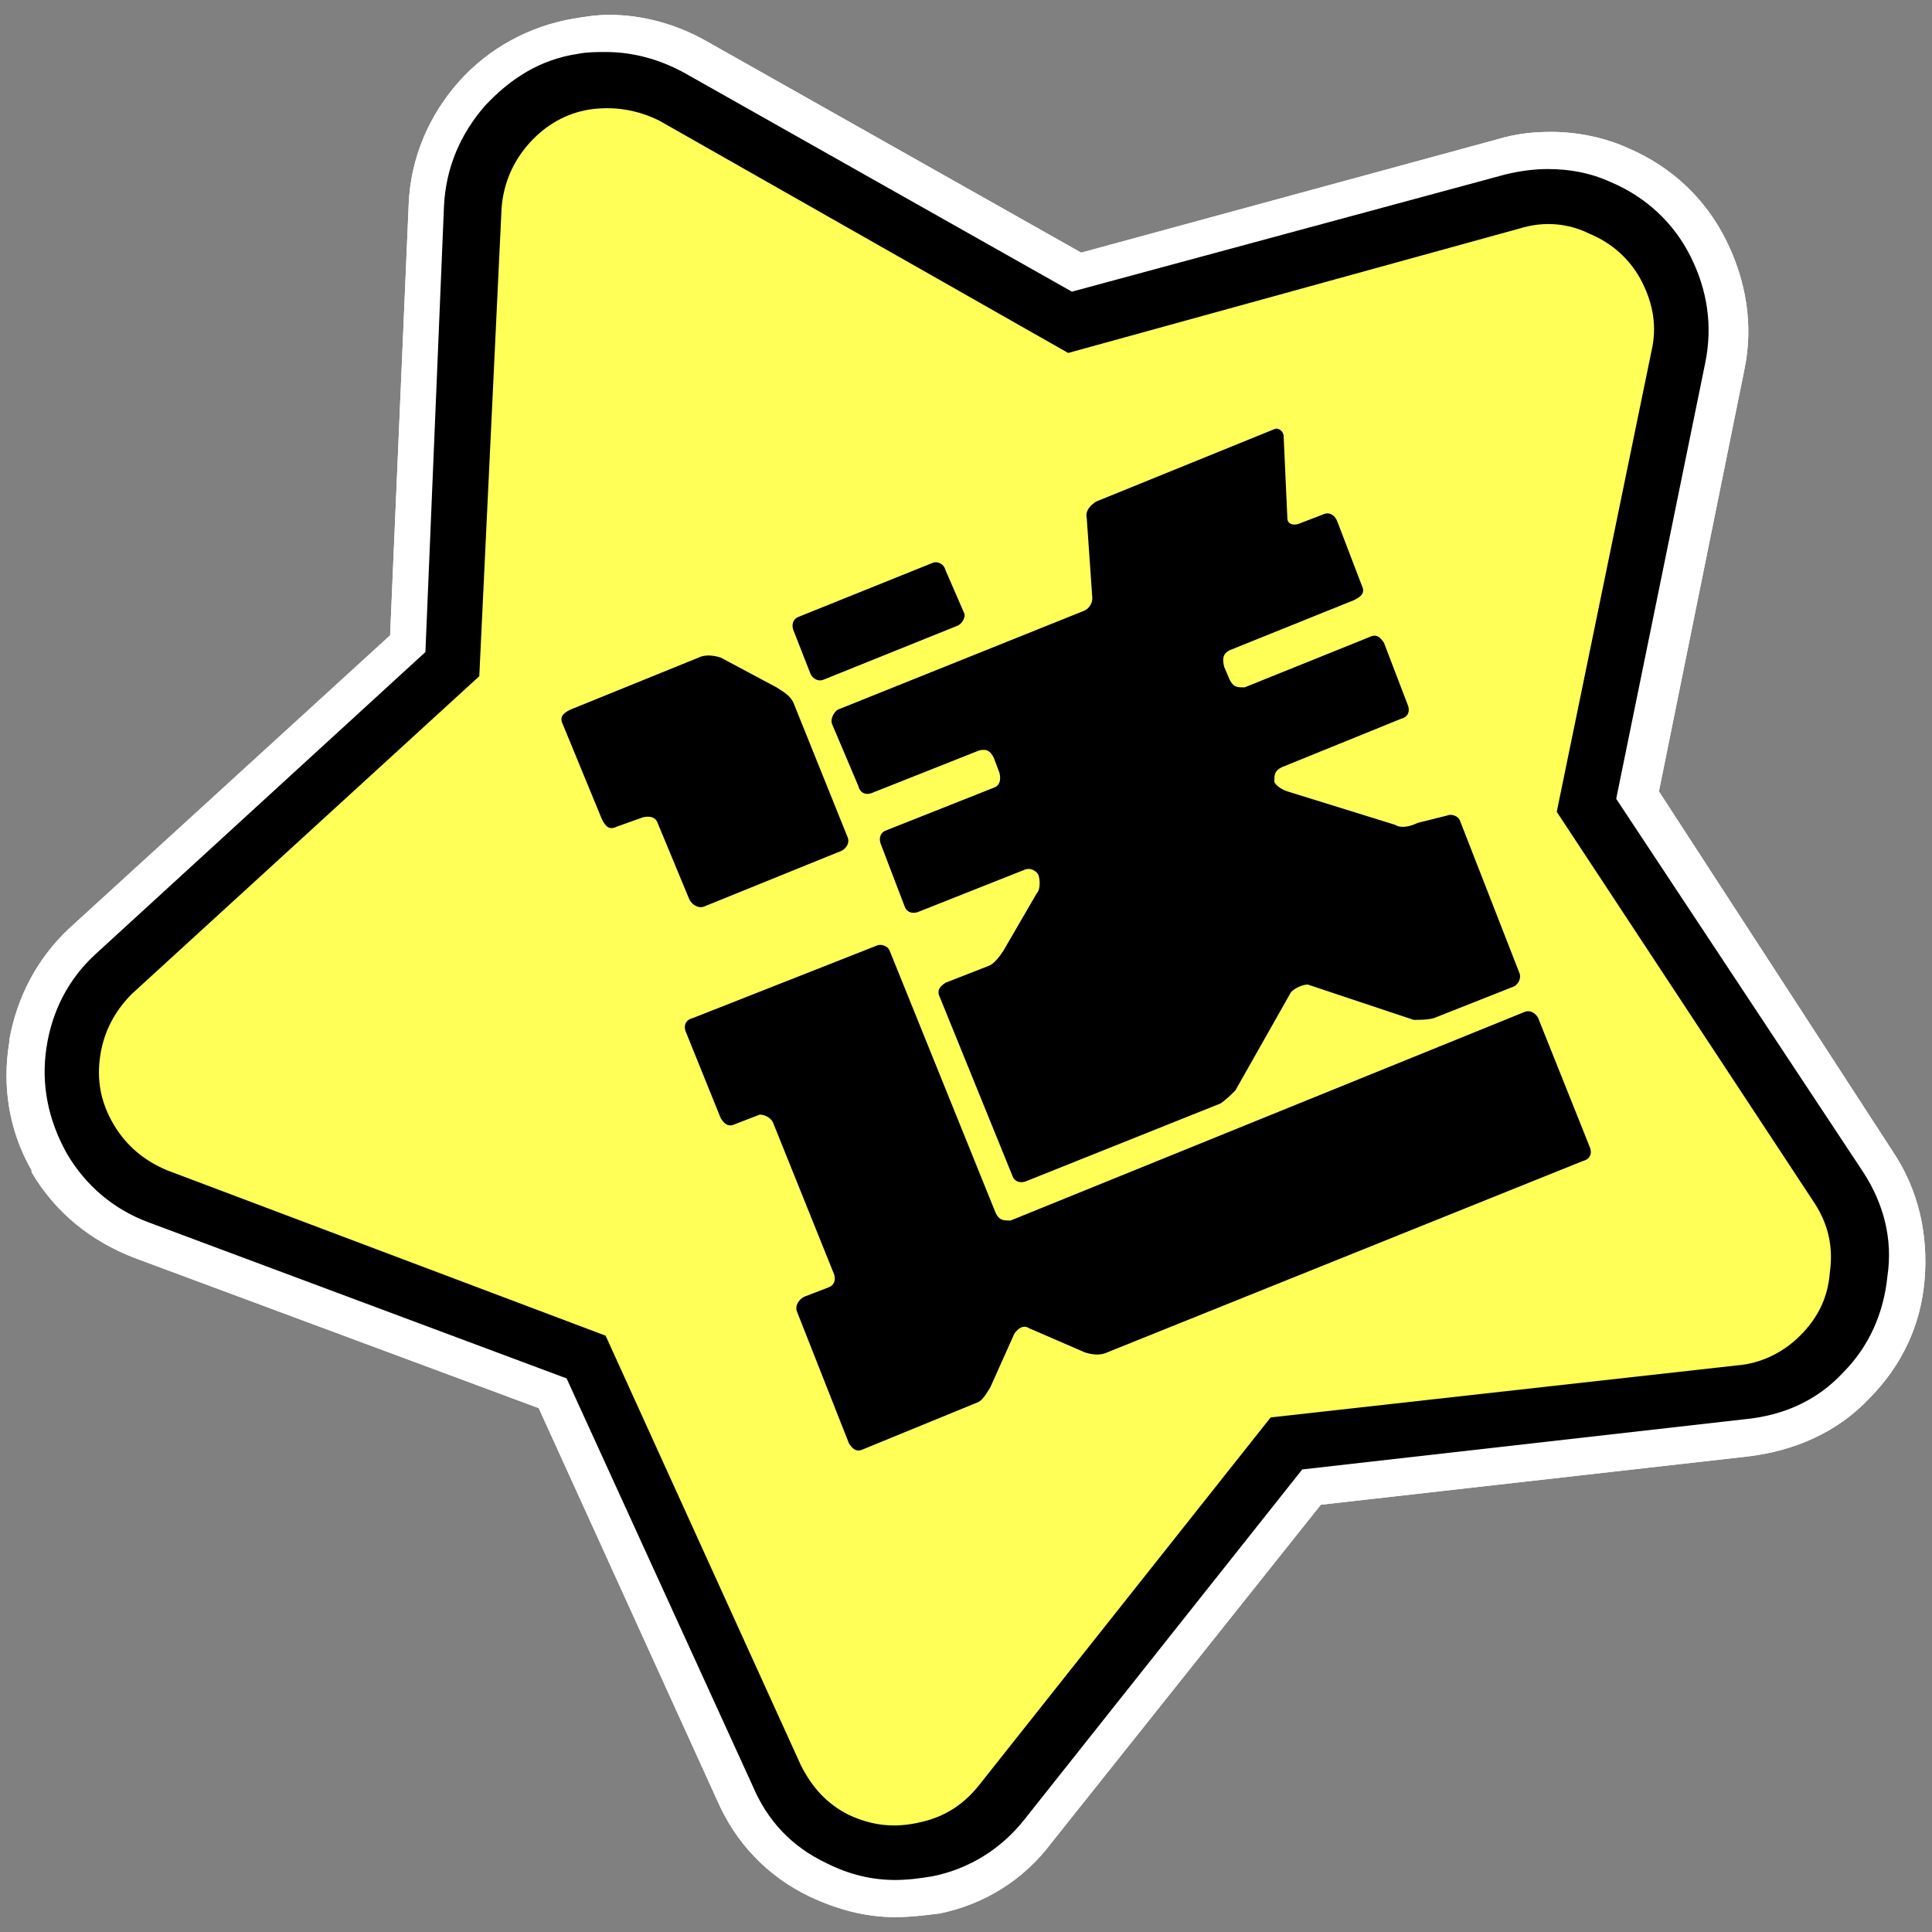 <?xml version="1.0" encoding="utf-8"?>
<!-- Generator: Adobe Illustrator 28.3.0, SVG Export Plug-In . SVG Version: 6.00 Build 0)  -->
<svg version="1.1" id="圖層_1" xmlns="http://www.w3.org/2000/svg" xmlns:xlink="http://www.w3.org/1999/xlink" x="0px" y="0px"
	 viewBox="0 0 104 104" style="enable-background:new 0 0 104 104;" xml:space="preserve">
<rect x="0" y="0" width="104" height="104" fill="#808080" stroke="none"/>
<style type="text/css">
	.st0{fill:#FFFFFF;}
	.st1{fill:#FFFF58;}
</style>
<g id="_圖層_2">
	<g id="_圖層_7">
		<g id="_圖層_3">
			<g>
				<g>
					<path class="st0" d="M81.8,12.3c1.3-0.4,2.6-0.3,3.8,0.3c1.2,0.5,2.2,1.4,2.8,2.6c0.6,1.2,0.8,2.4,0.5,3.7l-5.1,24.8l13.9,21.1
						c0.7,1.1,1,2.3,0.8,3.7c-0.1,1.3-0.6,2.4-1.6,3.4c-0.9,0.9-2.1,1.5-3.4,1.6l-25.1,2.8L52.7,96.1c-0.8,1-1.8,1.7-3.2,2
						c-1.3,0.3-2.5,0.2-3.8-0.4c-1.2-0.6-2-1.5-2.6-2.7L32.6,71.9L9,63c-1.2-0.5-2.2-1.3-2.9-2.5s-0.9-2.4-0.7-3.7
						c0.2-1.3,0.8-2.4,1.7-3.3l18.7-17.1L27,11.2c0.1-1.3,0.6-2.5,1.5-3.5s2-1.6,3.2-1.8c1.3-0.2,2.6,0,3.8,0.6l22,12.5L81.8,12.3
						L81.8,12.3z"/>
					<path class="st0" d="M48.2,103.2c-1.6,0-3.1-0.4-4.6-1.1c-2.3-1.1-4-2.9-5-5.2L29,75.8L7.2,67.7c-2.3-0.9-4.2-2.4-5.5-4.6V63
						c-1.2-2.1-1.6-4.5-1.2-6.9V56c0.4-2.3,1.5-4.4,3.2-6L21,34.2L22,11c0.1-2.5,1.1-4.8,2.7-6.6s3.8-3,6.2-3.4
						c0.6-0.1,1.2-0.2,1.9-0.2c1.8,0,3.6,0.5,5.2,1.4l20.2,11.4l22.4-6.1c1-0.3,1.9-0.4,2.9-0.4c1.4,0,2.9,0.3,4.2,0.9
						c2.3,1,4.1,2.7,5.2,4.9s1.5,4.6,1,7l-4.6,22.7L101.9,62c1.4,2.1,1.9,4.5,1.7,6.9c-0.2,2.4-1.2,4.6-3,6.4
						c-1.7,1.8-4,2.8-6.5,3.1l-23,2.6L56.6,99.2c-1.5,2-3.6,3.3-6,3.8C49.8,103.1,49,103.2,48.2,103.2L48.2,103.2z"/>
					<path class="st1" d="M48.2,101.2c-1.3,0-2.5-0.3-3.7-0.9c-1.9-0.9-3.2-2.3-4-4.2l-10-21.9L8,65.8c-1.9-0.7-3.4-2-4.4-3.7
						c-1-1.8-1.4-3.7-1.1-5.7s1.2-3.7,2.6-5l17.8-16.3l1-24C24,9,24.8,7.2,26.1,5.7c1.4-1.5,3-2.5,5-2.8c0.5-0.1,1-0.1,1.5-0.1
						c1.5,0,2.9,0.4,4.2,1.1l20.9,11.8L81,9.4c0.8-0.2,1.6-0.3,2.3-0.3c1.2,0,2.3,0.2,3.4,0.7c1.9,0.8,3.4,2.2,4.3,4
						s1.2,3.7,0.8,5.7L87,43l13.3,20.1c1.1,1.7,1.6,3.6,1.3,5.6c-0.2,2-1,3.8-2.4,5.2c-1.4,1.5-3.2,2.3-5.3,2.5l-23.8,2.7L55.1,98
						c-1.2,1.5-2.9,2.6-4.9,3C49.6,101.1,48.9,101.2,48.2,101.2L48.2,101.2z"/>
					<path d="M81.8,12.3c1.3-0.4,2.6-0.3,3.8,0.3c1.2,0.5,2.2,1.4,2.8,2.6c0.6,1.2,0.8,2.4,0.5,3.7l-5.1,24.8l13.9,21.1
						c0.7,1.1,1,2.3,0.8,3.7c-0.1,1.3-0.6,2.4-1.6,3.4c-0.9,0.9-2.1,1.5-3.4,1.6l-25.1,2.8L52.7,96.1c-0.8,1-1.8,1.7-3.2,2
						c-1.3,0.3-2.5,0.2-3.8-0.4c-1.2-0.6-2-1.5-2.6-2.7L32.6,71.9L9,63c-1.2-0.5-2.2-1.3-2.9-2.5s-0.9-2.4-0.7-3.7
						c0.2-1.3,0.8-2.4,1.7-3.3l18.7-17.1L27,11.2c0.1-1.3,0.6-2.5,1.5-3.5s2-1.6,3.2-1.8c1.3-0.2,2.6,0,3.8,0.6l22,12.5L81.8,12.3
						L81.8,12.3z"/>
				</g>
				<g>
					<path class="st0" d="M35.4,44.3C35.3,44,35,43.9,34.6,44l-1.4,0.5c-0.4,0.2-0.6,0-0.8-0.4L30.3,39c-0.2-0.4,0-0.6,0.4-0.8
						l6.9-2.8c0.4-0.2,0.9-0.1,1.2,0l3,1.6c0.3,0.2,0.7,0.4,0.9,0.8l2.9,7.2c0.2,0.4-0.1,0.7-0.3,0.8l-7.4,3c-0.2,0.1-0.6,0-0.8-0.4
						L35.4,44.3L35.4,44.3z M53.6,65.3c0.2,0.4,0.4,0.4,0.8,0.4L82,54.5c0.4-0.2,0.7,0.1,0.8,0.3l2.8,7c0.1,0.3,0,0.6-0.4,0.7
						L59.6,72.8c-0.4,0.2-0.9,0.1-1.2,0l-3-1.3c-0.3-0.2-0.6,0-0.8,0.3l-1.3,2.9c-0.2,0.3-0.4,0.7-0.7,0.8L46.5,78
						c-0.4,0.2-0.6,0-0.8-0.3l-2.8-7.1c-0.1-0.2,0-0.6,0.4-0.8l1.3-0.5c0.3-0.1,0.4-0.4,0.3-0.7l-3.3-8.2c-0.1-0.2-0.4-0.4-0.7-0.4
						l-1.3,0.5c-0.4,0.2-0.6,0-0.8-0.3l-1.9-4.7c-0.1-0.3,0-0.6,0.4-0.7l9.9-3.9c0.2-0.1,0.6,0,0.7,0.3L53.6,65.3L53.6,65.3z
						 M51.9,33c0.1,0.2-0.1,0.6-0.4,0.7l-7.2,2.9c-0.3,0.1-0.6-0.1-0.7-0.4l-0.9-2.3c-0.1-0.3,0-0.6,0.3-0.7l7.2-2.9
						c0.2-0.1,0.6,0,0.7,0.4L51.9,33L51.9,33z M77.9,43.9c0.2-0.1,0.6,0,0.7,0.3l3.2,8.2c0.1,0.3-0.1,0.6-0.3,0.7l-4.3,1.7
						c-0.3,0.1-0.8,0.1-1.1,0.1L70.4,53c-0.3,0-0.7,0.2-0.9,0.4l-3,5.3c-0.2,0.2-0.5,0.5-0.8,0.7l-10.5,4.2c-0.3,0.1-0.6,0-0.7-0.3
						l-3.9-9.6c-0.2-0.4,0-0.6,0.3-0.8l2.3-0.9c0.3-0.1,0.6-0.5,0.8-0.8l1.8-3.1c0.2-0.2,0.2-0.7,0.1-1c-0.1-0.2-0.4-0.4-0.7-0.3
						l-5.8,2.3c-0.3,0.1-0.6,0-0.7-0.3l-1.3-3.4c-0.1-0.3,0-0.6,0.3-0.7l5.8-2.3c0.3-0.1,0.4-0.4,0.3-0.8l-0.3-0.8
						c-0.2-0.4-0.4-0.5-0.8-0.4l-5.8,2.3c-0.3,0.1-0.6,0-0.7-0.4L44.8,39c-0.1-0.2,0-0.6,0.3-0.8l13.2-5.3c0.3-0.1,0.5-0.4,0.5-0.7
						l-0.3-4.3c-0.1-0.4,0.2-0.7,0.5-0.9l9.6-3.9c0.2-0.1,0.5,0.1,0.5,0.4l0.2,4.4c0,0.3,0.3,0.4,0.6,0.3l1.3-0.5
						c0.4-0.2,0.7,0.1,0.8,0.4l1.3,3.4c0.2,0.4,0,0.6-0.4,0.8L66.2,35c-0.4,0.2-0.4,0.5-0.3,0.9l0.3,0.7C66.4,37,66.6,37,67,37
						l6.7-2.7c0.4-0.2,0.6,0,0.8,0.3l1.3,3.4c0.1,0.3,0,0.6-0.4,0.7L69,41.3c-0.4,0.2-0.4,0.4-0.4,0.8c0.1,0.2,0.4,0.4,0.7,0.5
						l5.8,1.8c0.3,0.2,0.8,0.1,1.2-0.1L77.9,43.9L77.9,43.9z"/>
					<path class="st0" d="M35.4,44.3C35.3,44,35,43.9,34.6,44l-1.4,0.5c-0.4,0.2-0.6,0-0.8-0.4L30.3,39c-0.2-0.4,0-0.6,0.4-0.8
						l6.9-2.8c0.4-0.2,0.9-0.1,1.2,0l3,1.6c0.3,0.2,0.7,0.4,0.9,0.8l2.9,7.2c0.2,0.4-0.1,0.7-0.3,0.8l-7.4,3c-0.2,0.1-0.6,0-0.8-0.4
						L35.4,44.3L35.4,44.3z M53.6,65.3c0.2,0.4,0.4,0.4,0.8,0.4L82,54.5c0.4-0.2,0.7,0.1,0.8,0.3l2.8,7c0.1,0.3,0,0.6-0.4,0.7
						L59.6,72.8c-0.4,0.2-0.9,0.1-1.2,0l-3-1.3c-0.3-0.2-0.6,0-0.8,0.3l-1.3,2.9c-0.2,0.3-0.4,0.7-0.7,0.8L46.5,78
						c-0.4,0.2-0.6,0-0.8-0.3l-2.8-7.1c-0.1-0.2,0-0.6,0.4-0.8l1.3-0.5c0.3-0.1,0.4-0.4,0.3-0.7l-3.3-8.2c-0.1-0.2-0.4-0.4-0.7-0.4
						l-1.3,0.5c-0.4,0.2-0.6,0-0.8-0.3l-1.9-4.7c-0.1-0.3,0-0.6,0.4-0.7l9.9-3.9c0.2-0.1,0.6,0,0.7,0.3L53.6,65.3L53.6,65.3z
						 M51.9,33c0.1,0.2-0.1,0.6-0.4,0.7l-7.2,2.9c-0.3,0.1-0.6-0.1-0.7-0.4l-0.9-2.3c-0.1-0.3,0-0.6,0.3-0.7l7.2-2.9
						c0.2-0.1,0.6,0,0.7,0.4L51.9,33L51.9,33z M77.9,43.9c0.2-0.1,0.6,0,0.7,0.3l3.2,8.2c0.1,0.3-0.1,0.6-0.3,0.7l-4.3,1.7
						c-0.3,0.1-0.8,0.1-1.1,0.1L70.4,53c-0.3,0-0.7,0.2-0.9,0.4l-3,5.3c-0.2,0.2-0.5,0.5-0.8,0.7l-10.5,4.2c-0.3,0.1-0.6,0-0.7-0.3
						l-3.9-9.6c-0.2-0.4,0-0.6,0.3-0.8l2.3-0.9c0.3-0.1,0.6-0.5,0.8-0.8l1.8-3.1c0.2-0.2,0.2-0.7,0.1-1c-0.1-0.2-0.4-0.4-0.7-0.3
						l-5.8,2.3c-0.3,0.1-0.6,0-0.7-0.3l-1.3-3.4c-0.1-0.3,0-0.6,0.3-0.7l5.8-2.3c0.3-0.1,0.4-0.4,0.3-0.8l-0.3-0.8
						c-0.2-0.4-0.4-0.5-0.8-0.4l-5.8,2.3c-0.3,0.1-0.6,0-0.7-0.4L44.8,39c-0.1-0.2,0-0.6,0.3-0.8l13.2-5.3c0.3-0.1,0.5-0.4,0.5-0.7
						l-0.3-4.3c-0.1-0.4,0.2-0.7,0.5-0.9l9.6-3.9c0.2-0.1,0.5,0.1,0.5,0.4l0.2,4.4c0,0.3,0.3,0.4,0.6,0.3l1.3-0.5
						c0.4-0.2,0.7,0.1,0.8,0.4l1.3,3.4c0.2,0.4,0,0.6-0.4,0.8L66.2,35c-0.4,0.2-0.4,0.5-0.3,0.9l0.3,0.7C66.4,37,66.6,37,67,37
						l6.7-2.7c0.4-0.2,0.6,0,0.8,0.3l1.3,3.4c0.1,0.3,0,0.6-0.4,0.7L69,41.3c-0.4,0.2-0.4,0.4-0.4,0.8c0.1,0.2,0.4,0.4,0.7,0.5
						l5.8,1.8c0.3,0.2,0.8,0.1,1.2-0.1L77.9,43.9L77.9,43.9z"/>
				</g>
			</g>
		</g>
	</g>
</g>
<g id="_圖層_2_拷貝">
	<g id="_圖層_7_00000119115811997103595190000006803531306491105189_">
		<g id="_圖層_3_00000147927042915703069250000005873913801528484793_">
			<g>
				<g>
					<path class="st0" d="M81.8,12.3c1.3-0.4,2.6-0.3,3.8,0.3c1.2,0.5,2.2,1.4,2.8,2.6c0.6,1.2,0.8,2.4,0.5,3.7l-5.1,24.8l13.9,21.1
						c0.7,1.1,1,2.3,0.8,3.7c-0.1,1.3-0.6,2.4-1.6,3.4c-0.9,0.9-2.1,1.5-3.4,1.6l-25.1,2.8L52.7,96.1c-0.8,1-1.8,1.7-3.2,2
						c-1.3,0.3-2.5,0.2-3.8-0.4c-1.2-0.6-2-1.5-2.6-2.7L32.6,71.9L9,63c-1.2-0.5-2.2-1.3-2.9-2.5s-0.9-2.4-0.7-3.7
						c0.2-1.3,0.8-2.4,1.7-3.3l18.7-17.1L27,11.2c0.1-1.3,0.6-2.5,1.5-3.5s2-1.6,3.2-1.8c1.3-0.2,2.6,0,3.8,0.6l22,12.5L81.8,12.3
						L81.8,12.3z"/>
					<path class="st0" d="M48.2,103.2c-1.6,0-3.1-0.4-4.6-1.1c-2.3-1.1-4-2.9-5-5.2L29,75.8L7.2,67.7c-2.3-0.9-4.2-2.4-5.5-4.6V63
						c-1.2-2.1-1.6-4.5-1.2-6.9V56c0.4-2.3,1.5-4.4,3.2-6L21,34.2L22,11c0.1-2.5,1.1-4.8,2.7-6.6s3.8-3,6.2-3.4
						c0.6-0.1,1.2-0.2,1.9-0.2c1.8,0,3.6,0.5,5.2,1.4l20.2,11.4l22.4-6.1c1-0.3,1.9-0.4,2.9-0.4c1.4,0,2.9,0.3,4.2,0.9
						c2.3,1,4.1,2.7,5.2,4.9s1.5,4.6,1,7l-4.6,22.7L101.9,62c1.4,2.1,1.9,4.5,1.7,6.9c-0.2,2.4-1.2,4.6-3,6.4
						c-1.7,1.8-4,2.8-6.5,3.1l-23,2.6L56.6,99.2c-1.5,2-3.6,3.3-6,3.8C49.8,103.1,49,103.2,48.2,103.2L48.2,103.2z"/>
					<path d="M48.2,101.2c-1.3,0-2.5-0.3-3.7-0.9c-1.9-0.9-3.2-2.3-4-4.2l-10-21.9L8,65.8c-1.9-0.7-3.4-2-4.4-3.7
						c-1-1.8-1.4-3.7-1.1-5.7s1.2-3.7,2.6-5l17.8-16.3l1-24C24,9,24.8,7.2,26.1,5.7c1.4-1.5,3-2.5,5-2.8c0.5-0.1,1-0.1,1.5-0.1
						c1.5,0,2.9,0.4,4.2,1.1l20.9,11.8L81,9.4c0.8-0.2,1.6-0.3,2.3-0.3c1.2,0,2.3,0.2,3.4,0.7c1.9,0.8,3.4,2.2,4.3,4
						s1.2,3.7,0.8,5.7L87,43l13.3,20.1c1.1,1.7,1.6,3.6,1.3,5.6c-0.2,2-1,3.8-2.4,5.2c-1.4,1.5-3.2,2.3-5.3,2.5l-23.8,2.7L55.1,98
						c-1.2,1.5-2.9,2.6-4.9,3C49.6,101.1,48.9,101.2,48.2,101.2L48.2,101.2z"/>
					<path class="st1" d="M81.8,12.3c1.3-0.4,2.6-0.3,3.8,0.3c1.2,0.5,2.2,1.4,2.8,2.6c0.6,1.2,0.8,2.4,0.5,3.7l-5.1,24.8l13.9,21.1
						c0.7,1.1,1,2.3,0.8,3.7c-0.1,1.3-0.6,2.4-1.6,3.4c-0.9,0.9-2.1,1.5-3.4,1.6l-25.1,2.8L52.7,96.1c-0.8,1-1.8,1.7-3.2,2
						c-1.3,0.3-2.5,0.2-3.8-0.4c-1.2-0.6-2-1.5-2.6-2.7L32.6,71.9L9,63c-1.2-0.5-2.2-1.3-2.9-2.5s-0.9-2.4-0.7-3.7
						c0.2-1.3,0.8-2.4,1.7-3.3l18.7-17.1L27,11.2c0.1-1.3,0.6-2.5,1.5-3.5s2-1.6,3.2-1.8c1.3-0.2,2.6,0,3.8,0.6l22,12.5L81.8,12.3
						L81.8,12.3z"/>
				</g>
				<g>
					<path class="st0" d="M35.4,44.3C35.3,44,35,43.9,34.6,44l-1.4,0.5c-0.4,0.2-0.6,0-0.8-0.4L30.3,39c-0.2-0.4,0-0.6,0.4-0.8
						l6.9-2.8c0.4-0.2,0.9-0.1,1.2,0l3,1.6c0.3,0.2,0.7,0.4,0.9,0.8l2.9,7.2c0.2,0.4-0.1,0.7-0.3,0.8l-7.4,3c-0.2,0.1-0.6,0-0.8-0.4
						L35.4,44.3L35.4,44.3z M53.6,65.3c0.2,0.4,0.4,0.4,0.8,0.4L82,54.5c0.4-0.2,0.7,0.1,0.8,0.3l2.8,7c0.1,0.3,0,0.6-0.4,0.7
						L59.6,72.8c-0.4,0.2-0.9,0.1-1.2,0l-3-1.3c-0.3-0.2-0.6,0-0.8,0.3l-1.3,2.9c-0.2,0.3-0.4,0.7-0.7,0.8L46.5,78
						c-0.4,0.2-0.6,0-0.8-0.3l-2.8-7.1c-0.1-0.2,0-0.6,0.4-0.8l1.3-0.5c0.3-0.1,0.4-0.4,0.3-0.7l-3.3-8.2c-0.1-0.2-0.4-0.4-0.7-0.4
						l-1.3,0.5c-0.4,0.2-0.6,0-0.8-0.3l-1.9-4.7c-0.1-0.3,0-0.6,0.4-0.7l9.9-3.9c0.2-0.1,0.6,0,0.7,0.3L53.6,65.3L53.6,65.3z
						 M51.9,33c0.1,0.2-0.1,0.6-0.4,0.7l-7.2,2.9c-0.3,0.1-0.6-0.1-0.7-0.4l-0.9-2.3c-0.1-0.3,0-0.6,0.3-0.7l7.2-2.9
						c0.2-0.1,0.6,0,0.7,0.4L51.9,33L51.9,33z M77.9,43.9c0.2-0.1,0.6,0,0.7,0.3l3.2,8.2c0.1,0.3-0.1,0.6-0.3,0.7l-4.3,1.7
						c-0.3,0.1-0.8,0.1-1.1,0.1L70.4,53c-0.3,0-0.7,0.2-0.9,0.4l-3,5.3c-0.2,0.2-0.5,0.5-0.8,0.7l-10.5,4.2c-0.3,0.1-0.6,0-0.7-0.3
						l-3.9-9.6c-0.2-0.4,0-0.6,0.3-0.8l2.3-0.9c0.3-0.1,0.6-0.5,0.8-0.8l1.8-3.1c0.2-0.2,0.2-0.7,0.1-1c-0.1-0.2-0.4-0.4-0.7-0.3
						l-5.8,2.3c-0.3,0.1-0.6,0-0.7-0.3l-1.3-3.4c-0.1-0.3,0-0.6,0.3-0.7l5.8-2.3c0.3-0.1,0.4-0.4,0.3-0.8l-0.3-0.8
						c-0.2-0.4-0.4-0.5-0.8-0.4l-5.8,2.3c-0.3,0.1-0.6,0-0.7-0.4L44.8,39c-0.1-0.2,0-0.6,0.3-0.8l13.2-5.3c0.3-0.1,0.5-0.4,0.5-0.7
						l-0.3-4.3c-0.1-0.4,0.2-0.7,0.5-0.9l9.6-3.9c0.2-0.1,0.5,0.1,0.5,0.4l0.2,4.4c0,0.3,0.3,0.4,0.6,0.3l1.3-0.5
						c0.4-0.2,0.7,0.1,0.8,0.4l1.3,3.4c0.2,0.4,0,0.6-0.4,0.8L66.2,35c-0.4,0.2-0.4,0.5-0.3,0.9l0.3,0.7C66.4,37,66.6,37,67,37
						l6.7-2.7c0.4-0.2,0.6,0,0.8,0.3l1.3,3.4c0.1,0.3,0,0.6-0.4,0.7L69,41.3c-0.4,0.2-0.4,0.4-0.4,0.8c0.1,0.2,0.4,0.4,0.7,0.5
						l5.8,1.8c0.3,0.2,0.8,0.1,1.2-0.1L77.9,43.9L77.9,43.9z"/>
					<path d="M35.4,44.3C35.3,44,35,43.9,34.6,44l-1.4,0.5c-0.4,0.2-0.6,0-0.8-0.4L30.3,39c-0.2-0.4,0-0.6,0.4-0.8l6.9-2.8
						c0.4-0.2,0.9-0.1,1.2,0l3,1.6c0.3,0.2,0.7,0.4,0.9,0.8l2.9,7.2c0.2,0.4-0.1,0.7-0.3,0.8l-7.4,3c-0.2,0.1-0.6,0-0.8-0.4
						L35.4,44.3L35.4,44.3z M53.6,65.3c0.2,0.4,0.4,0.4,0.8,0.4L82,54.5c0.4-0.2,0.7,0.1,0.8,0.3l2.8,7c0.1,0.3,0,0.6-0.4,0.7
						L59.6,72.8c-0.4,0.2-0.9,0.1-1.2,0l-3-1.3c-0.3-0.2-0.6,0-0.8,0.3l-1.3,2.9c-0.2,0.3-0.4,0.7-0.7,0.8L46.5,78
						c-0.4,0.2-0.6,0-0.8-0.3l-2.8-7.1c-0.1-0.2,0-0.6,0.4-0.8l1.3-0.5c0.3-0.1,0.4-0.4,0.3-0.7l-3.3-8.2c-0.1-0.2-0.4-0.4-0.7-0.4
						l-1.3,0.5c-0.4,0.2-0.6,0-0.8-0.3l-1.9-4.7c-0.1-0.3,0-0.6,0.4-0.7l9.9-3.9c0.2-0.1,0.6,0,0.7,0.3L53.6,65.3L53.6,65.3z
						 M51.9,33c0.1,0.2-0.1,0.6-0.4,0.7l-7.2,2.9c-0.3,0.1-0.6-0.1-0.7-0.4l-0.9-2.3c-0.1-0.3,0-0.6,0.3-0.7l7.2-2.9
						c0.2-0.1,0.6,0,0.7,0.4L51.9,33L51.9,33z M77.9,43.9c0.2-0.1,0.6,0,0.7,0.3l3.2,8.2c0.1,0.3-0.1,0.6-0.3,0.7l-4.3,1.7
						c-0.3,0.1-0.8,0.1-1.1,0.1L70.4,53c-0.3,0-0.7,0.2-0.9,0.4l-3,5.3c-0.2,0.2-0.5,0.5-0.8,0.7l-10.5,4.2c-0.3,0.1-0.6,0-0.7-0.3
						l-3.9-9.6c-0.2-0.4,0-0.6,0.3-0.8l2.3-0.9c0.3-0.1,0.6-0.5,0.8-0.8l1.8-3.1c0.2-0.2,0.2-0.7,0.1-1c-0.1-0.2-0.4-0.4-0.7-0.3
						l-5.8,2.3c-0.3,0.1-0.6,0-0.7-0.3l-1.3-3.4c-0.1-0.3,0-0.6,0.3-0.7l5.8-2.3c0.3-0.1,0.4-0.4,0.3-0.8l-0.3-0.8
						c-0.2-0.4-0.4-0.5-0.8-0.4l-5.8,2.3c-0.3,0.1-0.6,0-0.7-0.4L44.8,39c-0.1-0.2,0-0.6,0.3-0.8l13.2-5.3c0.3-0.1,0.5-0.4,0.5-0.7
						l-0.3-4.3c-0.1-0.4,0.2-0.7,0.5-0.9l9.6-3.9c0.2-0.1,0.5,0.1,0.5,0.4l0.2,4.4c0,0.3,0.3,0.4,0.6,0.3l1.3-0.5
						c0.4-0.2,0.7,0.1,0.8,0.4l1.3,3.4c0.2,0.4,0,0.6-0.4,0.8L66.2,35c-0.4,0.2-0.4,0.5-0.3,0.9l0.3,0.7C66.4,37,66.6,37,67,37
						l6.7-2.7c0.4-0.2,0.6,0,0.8,0.3l1.3,3.4c0.1,0.3,0,0.6-0.4,0.7L69,41.3c-0.4,0.2-0.4,0.4-0.4,0.8c0.1,0.2,0.4,0.4,0.7,0.5
						l5.8,1.8c0.3,0.2,0.8,0.1,1.2-0.1L77.9,43.9L77.9,43.9z"/>
				</g>
			</g>
		</g>
	</g>
</g>
</svg>

